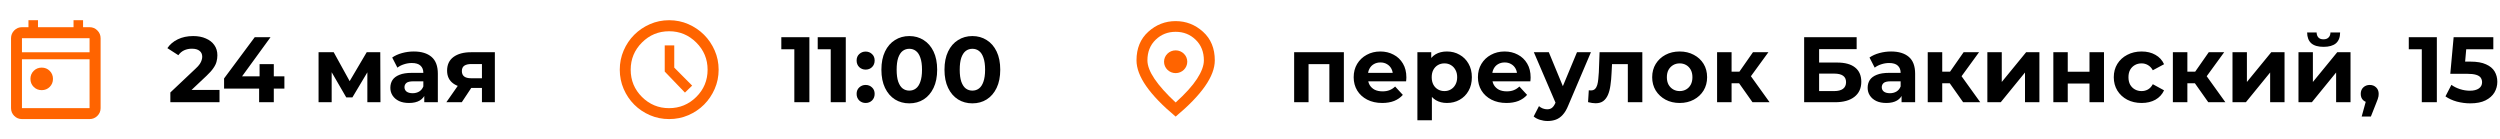 <?xml version="1.0" encoding="UTF-8"?> <svg xmlns="http://www.w3.org/2000/svg" width="538" height="30" viewBox="0 0 538 30" fill="none"> <path d="M36.66 22V19.9L42.06 14.8C42.487 14.413 42.8 14.067 43 13.76C43.2 13.453 43.333 13.173 43.4 12.92C43.48 12.667 43.52 12.433 43.52 12.22C43.52 11.66 43.327 11.233 42.94 10.94C42.567 10.633 42.013 10.48 41.28 10.48C40.693 10.48 40.147 10.593 39.64 10.82C39.147 11.047 38.727 11.4 38.38 11.88L36.02 10.36C36.553 9.56 37.3 8.927 38.26 8.46C39.22 7.993 40.327 7.76 41.58 7.76C42.62 7.76 43.527 7.933 44.3 8.28C45.087 8.613 45.693 9.087 46.12 9.7C46.56 10.313 46.78 11.047 46.78 11.9C46.78 12.353 46.72 12.807 46.6 13.26C46.493 13.7 46.267 14.167 45.92 14.66C45.587 15.153 45.093 15.707 44.44 16.32L39.96 20.54L39.34 19.36H47.24V22H36.66ZM48.222 19.06V16.88L54.822 8H58.222L51.762 16.88L50.182 16.42H61.202V19.06H48.222ZM55.762 22V19.06L55.862 16.42V13.8H58.922V22H55.762ZM68.555 22V11.24H71.815L75.875 18.6H74.575L78.915 11.24H81.835L81.875 22H79.055V14.44L79.535 14.76L75.835 20.96H74.515L70.795 14.54L71.375 14.4V22H68.555ZM91.303 22V19.9L91.103 19.44V15.68C91.103 15.013 90.897 14.493 90.483 14.12C90.083 13.747 89.463 13.56 88.623 13.56C88.05 13.56 87.483 13.653 86.923 13.84C86.377 14.013 85.91 14.253 85.523 14.56L84.403 12.38C84.99 11.967 85.697 11.647 86.523 11.42C87.35 11.193 88.19 11.08 89.043 11.08C90.683 11.08 91.957 11.467 92.863 12.24C93.77 13.013 94.223 14.22 94.223 15.86V22H91.303ZM88.023 22.16C87.183 22.16 86.463 22.02 85.863 21.74C85.263 21.447 84.803 21.053 84.483 20.56C84.163 20.067 84.003 19.513 84.003 18.9C84.003 18.26 84.157 17.7 84.463 17.22C84.783 16.74 85.283 16.367 85.963 16.1C86.643 15.82 87.53 15.68 88.623 15.68H91.483V17.5H88.963C88.23 17.5 87.723 17.62 87.443 17.86C87.177 18.1 87.043 18.4 87.043 18.76C87.043 19.16 87.197 19.48 87.503 19.72C87.823 19.947 88.257 20.06 88.803 20.06C89.323 20.06 89.79 19.94 90.203 19.7C90.617 19.447 90.917 19.08 91.103 18.6L91.583 20.04C91.357 20.733 90.943 21.26 90.343 21.62C89.743 21.98 88.97 22.16 88.023 22.16ZM103.714 22V18.42L104.154 18.92H101.174C99.627 18.92 98.414 18.6 97.534 17.96C96.654 17.32 96.214 16.4 96.214 15.2C96.214 13.92 96.674 12.94 97.594 12.26C98.527 11.58 99.78 11.24 101.354 11.24H106.494V22H103.714ZM96.054 22L98.914 17.9H102.094L99.374 22H96.054ZM103.714 17.46V12.98L104.154 13.78H101.414C100.774 13.78 100.274 13.9 99.914 14.14C99.567 14.38 99.394 14.767 99.394 15.3C99.394 16.327 100.054 16.84 101.374 16.84H104.154L103.714 17.46Z" fill="black"></path> <path d="M170.94 22V9.2L172.34 10.6H168.14V8H174.18V22H170.94ZM178.772 22V9.2L180.172 10.6H175.972V8H182.012V22H178.772ZM186.284 14.98C185.751 14.98 185.291 14.8 184.904 14.44C184.531 14.067 184.344 13.593 184.344 13.02C184.344 12.447 184.531 11.987 184.904 11.64C185.291 11.28 185.751 11.1 186.284 11.1C186.831 11.1 187.291 11.28 187.664 11.64C188.037 11.987 188.224 12.447 188.224 13.02C188.224 13.593 188.037 14.067 187.664 14.44C187.291 14.8 186.831 14.98 186.284 14.98ZM186.284 22.16C185.751 22.16 185.291 21.98 184.904 21.62C184.531 21.247 184.344 20.773 184.344 20.2C184.344 19.627 184.531 19.167 184.904 18.82C185.291 18.46 185.751 18.28 186.284 18.28C186.831 18.28 187.291 18.46 187.664 18.82C188.037 19.167 188.224 19.627 188.224 20.2C188.224 20.773 188.037 21.247 187.664 21.62C187.291 21.98 186.831 22.16 186.284 22.16ZM195.678 22.24C194.532 22.24 193.505 21.96 192.598 21.4C191.692 20.827 190.978 20 190.458 18.92C189.938 17.84 189.678 16.533 189.678 15C189.678 13.467 189.938 12.16 190.458 11.08C190.978 10 191.692 9.18 192.598 8.62C193.505 8.047 194.532 7.76 195.678 7.76C196.838 7.76 197.865 8.047 198.758 8.62C199.665 9.18 200.378 10 200.898 11.08C201.418 12.16 201.678 13.467 201.678 15C201.678 16.533 201.418 17.84 200.898 18.92C200.378 20 199.665 20.827 198.758 21.4C197.865 21.96 196.838 22.24 195.678 22.24ZM195.678 19.5C196.225 19.5 196.698 19.347 197.098 19.04C197.512 18.733 197.832 18.247 198.058 17.58C198.298 16.913 198.418 16.053 198.418 15C198.418 13.947 198.298 13.087 198.058 12.42C197.832 11.753 197.512 11.267 197.098 10.96C196.698 10.653 196.225 10.5 195.678 10.5C195.145 10.5 194.672 10.653 194.258 10.96C193.858 11.267 193.538 11.753 193.298 12.42C193.072 13.087 192.958 13.947 192.958 15C192.958 16.053 193.072 16.913 193.298 17.58C193.538 18.247 193.858 18.733 194.258 19.04C194.672 19.347 195.145 19.5 195.678 19.5ZM209.253 22.24C208.106 22.24 207.079 21.96 206.173 21.4C205.266 20.827 204.553 20 204.033 18.92C203.513 17.84 203.253 16.533 203.253 15C203.253 13.467 203.513 12.16 204.033 11.08C204.553 10 205.266 9.18 206.173 8.62C207.079 8.047 208.106 7.76 209.253 7.76C210.413 7.76 211.439 8.047 212.333 8.62C213.239 9.18 213.953 10 214.473 11.08C214.993 12.16 215.253 13.467 215.253 15C215.253 16.533 214.993 17.84 214.473 18.92C213.953 20 213.239 20.827 212.333 21.4C211.439 21.96 210.413 22.24 209.253 22.24ZM209.253 19.5C209.799 19.5 210.273 19.347 210.673 19.04C211.086 18.733 211.406 18.247 211.633 17.58C211.873 16.913 211.993 16.053 211.993 15C211.993 13.947 211.873 13.087 211.633 12.42C211.406 11.753 211.086 11.267 210.673 10.96C210.273 10.653 209.799 10.5 209.253 10.5C208.719 10.5 208.246 10.653 207.833 10.96C207.433 11.267 207.113 11.753 206.873 12.42C206.646 13.087 206.533 13.947 206.533 15C206.533 16.053 206.646 16.913 206.873 17.58C207.113 18.247 207.433 18.733 207.833 19.04C208.246 19.347 208.719 19.5 209.253 19.5Z" fill="black"></path> <path d="M278.5 22V11.24H289.2V22H286.08V13.1L286.78 13.8H280.9L281.6 13.1V22H278.5ZM297.451 22.16C296.225 22.16 295.145 21.92 294.211 21.44C293.291 20.96 292.578 20.307 292.071 19.48C291.565 18.64 291.311 17.687 291.311 16.62C291.311 15.54 291.558 14.587 292.051 13.76C292.558 12.92 293.245 12.267 294.111 11.8C294.978 11.32 295.958 11.08 297.051 11.08C298.105 11.08 299.051 11.307 299.891 11.76C300.745 12.2 301.418 12.84 301.911 13.68C302.405 14.507 302.651 15.5 302.651 16.66C302.651 16.78 302.645 16.92 302.631 17.08C302.618 17.227 302.605 17.367 302.591 17.5H293.851V15.68H300.951L299.751 16.22C299.751 15.66 299.638 15.173 299.411 14.76C299.185 14.347 298.871 14.027 298.471 13.8C298.071 13.56 297.605 13.44 297.071 13.44C296.538 13.44 296.065 13.56 295.651 13.8C295.251 14.027 294.938 14.353 294.711 14.78C294.485 15.193 294.371 15.687 294.371 16.26V16.74C294.371 17.327 294.498 17.847 294.751 18.3C295.018 18.74 295.385 19.08 295.851 19.32C296.331 19.547 296.891 19.66 297.531 19.66C298.105 19.66 298.605 19.573 299.031 19.4C299.471 19.227 299.871 18.967 300.231 18.62L301.891 20.42C301.398 20.98 300.778 21.413 300.031 21.72C299.285 22.013 298.425 22.16 297.451 22.16ZM311.383 22.16C310.476 22.16 309.683 21.96 309.003 21.56C308.323 21.16 307.79 20.553 307.403 19.74C307.03 18.913 306.843 17.873 306.843 16.62C306.843 15.353 307.023 14.313 307.383 13.5C307.743 12.687 308.263 12.08 308.943 11.68C309.623 11.28 310.436 11.08 311.383 11.08C312.396 11.08 313.303 11.313 314.103 11.78C314.916 12.233 315.556 12.873 316.023 13.7C316.503 14.527 316.743 15.5 316.743 16.62C316.743 17.753 316.503 18.733 316.023 19.56C315.556 20.387 314.916 21.027 314.103 21.48C313.303 21.933 312.396 22.16 311.383 22.16ZM305.023 25.88V11.24H308.003V13.44L307.943 16.64L308.143 19.82V25.88H305.023ZM310.843 19.6C311.363 19.6 311.823 19.48 312.223 19.24C312.636 19 312.963 18.66 313.203 18.22C313.456 17.767 313.583 17.233 313.583 16.62C313.583 15.993 313.456 15.46 313.203 15.02C312.963 14.58 312.636 14.24 312.223 14C311.823 13.76 311.363 13.64 310.843 13.64C310.323 13.64 309.856 13.76 309.443 14C309.03 14.24 308.703 14.58 308.463 15.02C308.223 15.46 308.103 15.993 308.103 16.62C308.103 17.233 308.223 17.767 308.463 18.22C308.703 18.66 309.03 19 309.443 19.24C309.856 19.48 310.323 19.6 310.843 19.6ZM324.19 22.16C322.963 22.16 321.883 21.92 320.95 21.44C320.03 20.96 319.316 20.307 318.81 19.48C318.303 18.64 318.05 17.687 318.05 16.62C318.05 15.54 318.296 14.587 318.79 13.76C319.296 12.92 319.983 12.267 320.85 11.8C321.716 11.32 322.696 11.08 323.79 11.08C324.843 11.08 325.79 11.307 326.63 11.76C327.483 12.2 328.156 12.84 328.65 13.68C329.143 14.507 329.39 15.5 329.39 16.66C329.39 16.78 329.383 16.92 329.37 17.08C329.356 17.227 329.343 17.367 329.33 17.5H320.59V15.68H327.69L326.49 16.22C326.49 15.66 326.376 15.173 326.15 14.76C325.923 14.347 325.61 14.027 325.21 13.8C324.81 13.56 324.343 13.44 323.81 13.44C323.276 13.44 322.803 13.56 322.39 13.8C321.99 14.027 321.676 14.353 321.45 14.78C321.223 15.193 321.11 15.687 321.11 16.26V16.74C321.11 17.327 321.236 17.847 321.49 18.3C321.756 18.74 322.123 19.08 322.59 19.32C323.07 19.547 323.63 19.66 324.27 19.66C324.843 19.66 325.343 19.573 325.77 19.4C326.21 19.227 326.61 18.967 326.97 18.62L328.63 20.42C328.136 20.98 327.516 21.413 326.77 21.72C326.023 22.013 325.163 22.16 324.19 22.16ZM333.046 26.04C332.486 26.04 331.933 25.953 331.386 25.78C330.839 25.607 330.393 25.367 330.046 25.06L331.186 22.84C331.426 23.053 331.699 23.22 332.006 23.34C332.326 23.46 332.639 23.52 332.946 23.52C333.386 23.52 333.733 23.413 333.986 23.2C334.253 23 334.493 22.66 334.706 22.18L335.266 20.86L335.506 20.52L339.366 11.24H342.366L337.506 22.66C337.159 23.527 336.759 24.207 336.306 24.7C335.866 25.193 335.373 25.54 334.826 25.74C334.293 25.94 333.699 26.04 333.046 26.04ZM334.886 22.42L330.086 11.24H333.306L337.026 20.24L334.886 22.42ZM341.749 21.98L341.909 19.42C341.989 19.433 342.069 19.447 342.149 19.46C342.229 19.46 342.303 19.46 342.369 19.46C342.743 19.46 343.036 19.353 343.249 19.14C343.463 18.927 343.623 18.64 343.729 18.28C343.836 17.907 343.909 17.487 343.949 17.02C344.003 16.553 344.043 16.067 344.069 15.56L344.229 11.24H353.429V22H350.309V13.04L351.009 13.8H346.289L346.949 13L346.809 15.7C346.769 16.66 346.689 17.54 346.569 18.34C346.463 19.14 346.283 19.833 346.029 20.42C345.776 20.993 345.436 21.44 345.009 21.76C344.583 22.067 344.036 22.22 343.369 22.22C343.129 22.22 342.876 22.2 342.609 22.16C342.343 22.12 342.056 22.06 341.749 21.98ZM361.47 22.16C360.323 22.16 359.303 21.92 358.41 21.44C357.53 20.96 356.83 20.307 356.31 19.48C355.803 18.64 355.55 17.687 355.55 16.62C355.55 15.54 355.803 14.587 356.31 13.76C356.83 12.92 357.53 12.267 358.41 11.8C359.303 11.32 360.323 11.08 361.47 11.08C362.603 11.08 363.616 11.32 364.51 11.8C365.403 12.267 366.103 12.913 366.61 13.74C367.116 14.567 367.37 15.527 367.37 16.62C367.37 17.687 367.116 18.64 366.61 19.48C366.103 20.307 365.403 20.96 364.51 21.44C363.616 21.92 362.603 22.16 361.47 22.16ZM361.47 19.6C361.99 19.6 362.456 19.48 362.87 19.24C363.283 19 363.61 18.66 363.85 18.22C364.09 17.767 364.21 17.233 364.21 16.62C364.21 15.993 364.09 15.46 363.85 15.02C363.61 14.58 363.283 14.24 362.87 14C362.456 13.76 361.99 13.64 361.47 13.64C360.95 13.64 360.483 13.76 360.07 14C359.656 14.24 359.323 14.58 359.07 15.02C358.83 15.46 358.71 15.993 358.71 16.62C358.71 17.233 358.83 17.767 359.07 18.22C359.323 18.66 359.656 19 360.07 19.24C360.483 19.48 360.95 19.6 361.47 19.6ZM377.136 22L373.536 16.9L376.076 15.4L380.816 22H377.136ZM369.516 22V11.24H372.636V22H369.516ZM371.716 17.92V15.42H375.476V17.92H371.716ZM376.376 16.98L373.456 16.66L377.236 11.24H380.556L376.376 16.98ZM388.252 22V8H399.552V10.58H391.472V13.46H395.352C397.045 13.46 398.332 13.813 399.212 14.52C400.105 15.227 400.552 16.253 400.552 17.6C400.552 18.987 400.058 20.067 399.072 20.84C398.085 21.613 396.692 22 394.892 22H388.252ZM391.472 19.6H394.712C395.538 19.6 396.172 19.44 396.612 19.12C397.052 18.787 397.272 18.307 397.272 17.68C397.272 16.453 396.418 15.84 394.712 15.84H391.472V19.6ZM409.217 22V19.9L409.017 19.44V15.68C409.017 15.013 408.811 14.493 408.397 14.12C407.997 13.747 407.377 13.56 406.537 13.56C405.964 13.56 405.397 13.653 404.837 13.84C404.291 14.013 403.824 14.253 403.437 14.56L402.317 12.38C402.904 11.967 403.611 11.647 404.437 11.42C405.264 11.193 406.104 11.08 406.957 11.08C408.597 11.08 409.871 11.467 410.777 12.24C411.684 13.013 412.137 14.22 412.137 15.86V22H409.217ZM405.937 22.16C405.097 22.16 404.377 22.02 403.777 21.74C403.177 21.447 402.717 21.053 402.397 20.56C402.077 20.067 401.917 19.513 401.917 18.9C401.917 18.26 402.071 17.7 402.377 17.22C402.697 16.74 403.197 16.367 403.877 16.1C404.557 15.82 405.444 15.68 406.537 15.68H409.397V17.5H406.877C406.144 17.5 405.637 17.62 405.357 17.86C405.091 18.1 404.957 18.4 404.957 18.76C404.957 19.16 405.111 19.48 405.417 19.72C405.737 19.947 406.171 20.06 406.717 20.06C407.237 20.06 407.704 19.94 408.117 19.7C408.531 19.447 408.831 19.08 409.017 18.6L409.497 20.04C409.271 20.733 408.857 21.26 408.257 21.62C407.657 21.98 406.884 22.16 405.937 22.16ZM422.468 22L418.868 16.9L421.408 15.4L426.148 22H422.468ZM414.848 22V11.24H417.968V22H414.848ZM417.048 17.92V15.42H420.808V17.92H417.048ZM421.708 16.98L418.788 16.66L422.568 11.24H425.888L421.708 16.98ZM427.68 22V11.24H430.78V17.64L436.02 11.24H438.88V22H435.78V15.6L430.56 22H427.68ZM441.879 22V11.24H444.979V15.44H449.659V11.24H452.779V22H449.659V17.98H444.979V22H441.879ZM460.886 22.16C459.726 22.16 458.692 21.927 457.786 21.46C456.879 20.98 456.166 20.32 455.646 19.48C455.139 18.64 454.886 17.687 454.886 16.62C454.886 15.54 455.139 14.587 455.646 13.76C456.166 12.92 456.879 12.267 457.786 11.8C458.692 11.32 459.726 11.08 460.886 11.08C462.019 11.08 463.006 11.32 463.846 11.8C464.686 12.267 465.306 12.94 465.706 13.82L463.286 15.12C463.006 14.613 462.652 14.24 462.226 14C461.812 13.76 461.359 13.64 460.866 13.64C460.332 13.64 459.852 13.76 459.426 14C458.999 14.24 458.659 14.58 458.406 15.02C458.166 15.46 458.046 15.993 458.046 16.62C458.046 17.247 458.166 17.78 458.406 18.22C458.659 18.66 458.999 19 459.426 19.24C459.852 19.48 460.332 19.6 460.866 19.6C461.359 19.6 461.812 19.487 462.226 19.26C462.652 19.02 463.006 18.64 463.286 18.12L465.706 19.44C465.306 20.307 464.686 20.98 463.846 21.46C463.006 21.927 462.019 22.16 460.886 22.16ZM475.222 22L471.622 16.9L474.162 15.4L478.902 22H475.222ZM467.602 22V11.24H470.722V22H467.602ZM469.802 17.92V15.42H473.562V17.92H469.802ZM474.462 16.98L471.542 16.66L475.322 11.24H478.642L474.462 16.98ZM480.434 22V11.24H483.534V17.64L488.774 11.24H491.634V22H488.534V15.6L483.314 22H480.434ZM494.633 22V11.24H497.733V17.64L502.973 11.24H505.833V22H502.733V15.6L497.513 22H494.633ZM500.033 10.08C498.859 10.08 497.979 9.827 497.393 9.32C496.806 8.8 496.506 8.02 496.493 6.98H498.533C498.546 7.433 498.673 7.793 498.913 8.06C499.153 8.327 499.519 8.46 500.013 8.46C500.493 8.46 500.859 8.327 501.113 8.06C501.379 7.793 501.513 7.433 501.513 6.98H503.593C503.593 8.02 503.293 8.8 502.693 9.32C502.093 9.827 501.206 10.08 500.033 10.08ZM508.232 25.08L509.552 20.28L509.992 22.08C509.419 22.08 508.945 21.913 508.572 21.58C508.212 21.247 508.032 20.787 508.032 20.2C508.032 19.613 508.219 19.147 508.592 18.8C508.965 18.453 509.425 18.28 509.972 18.28C510.532 18.28 510.992 18.46 511.352 18.82C511.712 19.167 511.892 19.627 511.892 20.2C511.892 20.373 511.879 20.547 511.852 20.72C511.825 20.88 511.772 21.08 511.692 21.32C511.625 21.547 511.512 21.84 511.352 22.2L510.212 25.08H508.232ZM521.17 22V9.2L522.57 10.6H518.37V8H524.41V22H521.17ZM531.603 22.24C530.629 22.24 529.663 22.113 528.702 21.86C527.756 21.593 526.943 21.22 526.263 20.74L527.543 18.26C528.076 18.647 528.689 18.953 529.383 19.18C530.089 19.407 530.803 19.52 531.523 19.52C532.336 19.52 532.976 19.36 533.443 19.04C533.909 18.72 534.143 18.273 534.143 17.7C534.143 17.34 534.049 17.02 533.863 16.74C533.676 16.46 533.343 16.247 532.863 16.1C532.396 15.953 531.736 15.88 530.883 15.88H527.303L528.023 8H536.563V10.6H529.183L530.863 9.12L530.363 14.74L528.683 13.26H531.643C533.029 13.26 534.143 13.453 534.983 13.84C535.836 14.213 536.456 14.727 536.843 15.38C537.229 16.033 537.423 16.773 537.423 17.6C537.423 18.427 537.216 19.193 536.803 19.9C536.389 20.593 535.749 21.16 534.883 21.6C534.029 22.027 532.936 22.24 531.603 22.24Z" fill="black"></path> <mask id="mask0_65_115" style="mask-type:alpha" maskUnits="userSpaceOnUse" x="132" y="3" width="24" height="24"> <rect x="132" y="3" width="24" height="24" fill="#C4C4C4"></rect> </mask> <g mask="url(#mask0_65_115)"> <path d="M147.4 19.925L148.95 18.425L145.1 14.55V9.775H143.05V15.4L147.4 19.925ZM144 25.625C142.533 25.625 141.154 25.346 139.863 24.788C138.571 24.229 137.446 23.471 136.488 22.513C135.529 21.554 134.771 20.429 134.213 19.138C133.654 17.846 133.375 16.467 133.375 15C133.375 13.533 133.654 12.154 134.213 10.863C134.771 9.571 135.529 8.446 136.488 7.488C137.446 6.529 138.571 5.767 139.863 5.2C141.154 4.633 142.533 4.35 144 4.35C145.467 4.35 146.846 4.633 148.138 5.2C149.429 5.767 150.554 6.529 151.513 7.488C152.471 8.446 153.233 9.571 153.8 10.863C154.367 12.154 154.65 13.533 154.65 15C154.65 16.467 154.367 17.846 153.8 19.138C153.233 20.429 152.471 21.554 151.513 22.513C150.554 23.471 149.429 24.229 148.138 24.788C146.846 25.346 145.467 25.625 144 25.625ZM143.975 23.275C146.258 23.275 148.212 22.471 149.837 20.863C151.462 19.254 152.275 17.3 152.275 15C152.275 12.717 151.462 10.767 149.837 9.15C148.212 7.533 146.267 6.725 144 6.725C141.717 6.725 139.767 7.533 138.15 9.15C136.533 10.767 135.725 12.717 135.725 15C135.725 17.3 136.533 19.254 138.15 20.863C139.767 22.471 141.708 23.275 143.975 23.275Z" fill="#FF6400"></path> </g> <mask id="mask1_65_115" style="mask-type:alpha" maskUnits="userSpaceOnUse" x="0" y="3" width="24" height="24"> <rect y="3" width="24" height="24" fill="#C4C4C4"></rect> </mask> <g mask="url(#mask1_65_115)"> <path d="M8.975 19.4C8.292 19.4 7.717 19.167 7.25 18.7C6.783 18.233 6.55 17.658 6.55 16.975C6.55 16.292 6.783 15.717 7.25 15.25C7.717 14.783 8.292 14.55 8.975 14.55C9.658 14.55 10.233 14.783 10.7 15.25C11.167 15.717 11.4 16.292 11.4 16.975C11.4 17.658 11.167 18.233 10.7 18.7C10.233 19.167 9.658 19.4 8.975 19.4ZM4.725 25.625C4.075 25.625 3.521 25.396 3.062 24.938C2.604 24.479 2.375 23.925 2.375 23.275V8.225C2.375 7.575 2.604 7.017 3.062 6.55C3.521 6.083 4.075 5.85 4.725 5.85H6.125V4.35H8.175V5.85H15.825V4.35H17.875V5.85H19.275C19.925 5.85 20.483 6.083 20.95 6.55C21.417 7.017 21.65 7.575 21.65 8.225V23.275C21.65 23.925 21.417 24.479 20.95 24.938C20.483 25.396 19.925 25.625 19.275 25.625H4.725ZM4.725 23.275H19.275V12.75H4.725V23.275ZM4.725 11.25H19.275V8.225H4.725V11.25Z" fill="#FF6400"></path> </g> <mask id="mask2_65_115" style="mask-type:alpha" maskUnits="userSpaceOnUse" x="241" y="3" width="24" height="24"> <rect x="241" y="3" width="24" height="24" fill="#C4C4C4"></rect> </mask> <g mask="url(#mask2_65_115)"> <path fill-rule="evenodd" clip-rule="evenodd" d="M257.588 16.984C256.596 18.502 255.067 20.192 253 22.053C250.983 20.176 249.467 18.482 248.45 16.971C247.433 15.461 246.925 14.135 246.925 12.992C246.925 11.18 247.513 9.702 248.688 8.559C249.863 7.416 251.3 6.845 253 6.845C254.7 6.845 256.138 7.416 257.313 8.559C258.488 9.702 259.075 11.18 259.075 12.992C259.075 14.135 258.579 15.465 257.588 16.984ZM246.675 18.551C248.075 20.559 250.183 22.739 253 25.09C255.817 22.739 257.925 20.559 259.325 18.551C260.725 16.543 261.425 14.69 261.425 12.992C261.425 10.412 260.579 8.359 258.888 6.833C257.196 5.306 255.233 4.543 253 4.543C250.767 4.543 248.804 5.306 247.113 6.833C245.421 8.359 244.575 10.412 244.575 12.992C244.575 14.69 245.275 16.543 246.675 18.551Z" fill="#FF6400"></path> </g> <ellipse cx="253" cy="13.286" rx="2.5" ry="2.449" fill="#FF6400"></ellipse> </svg> 